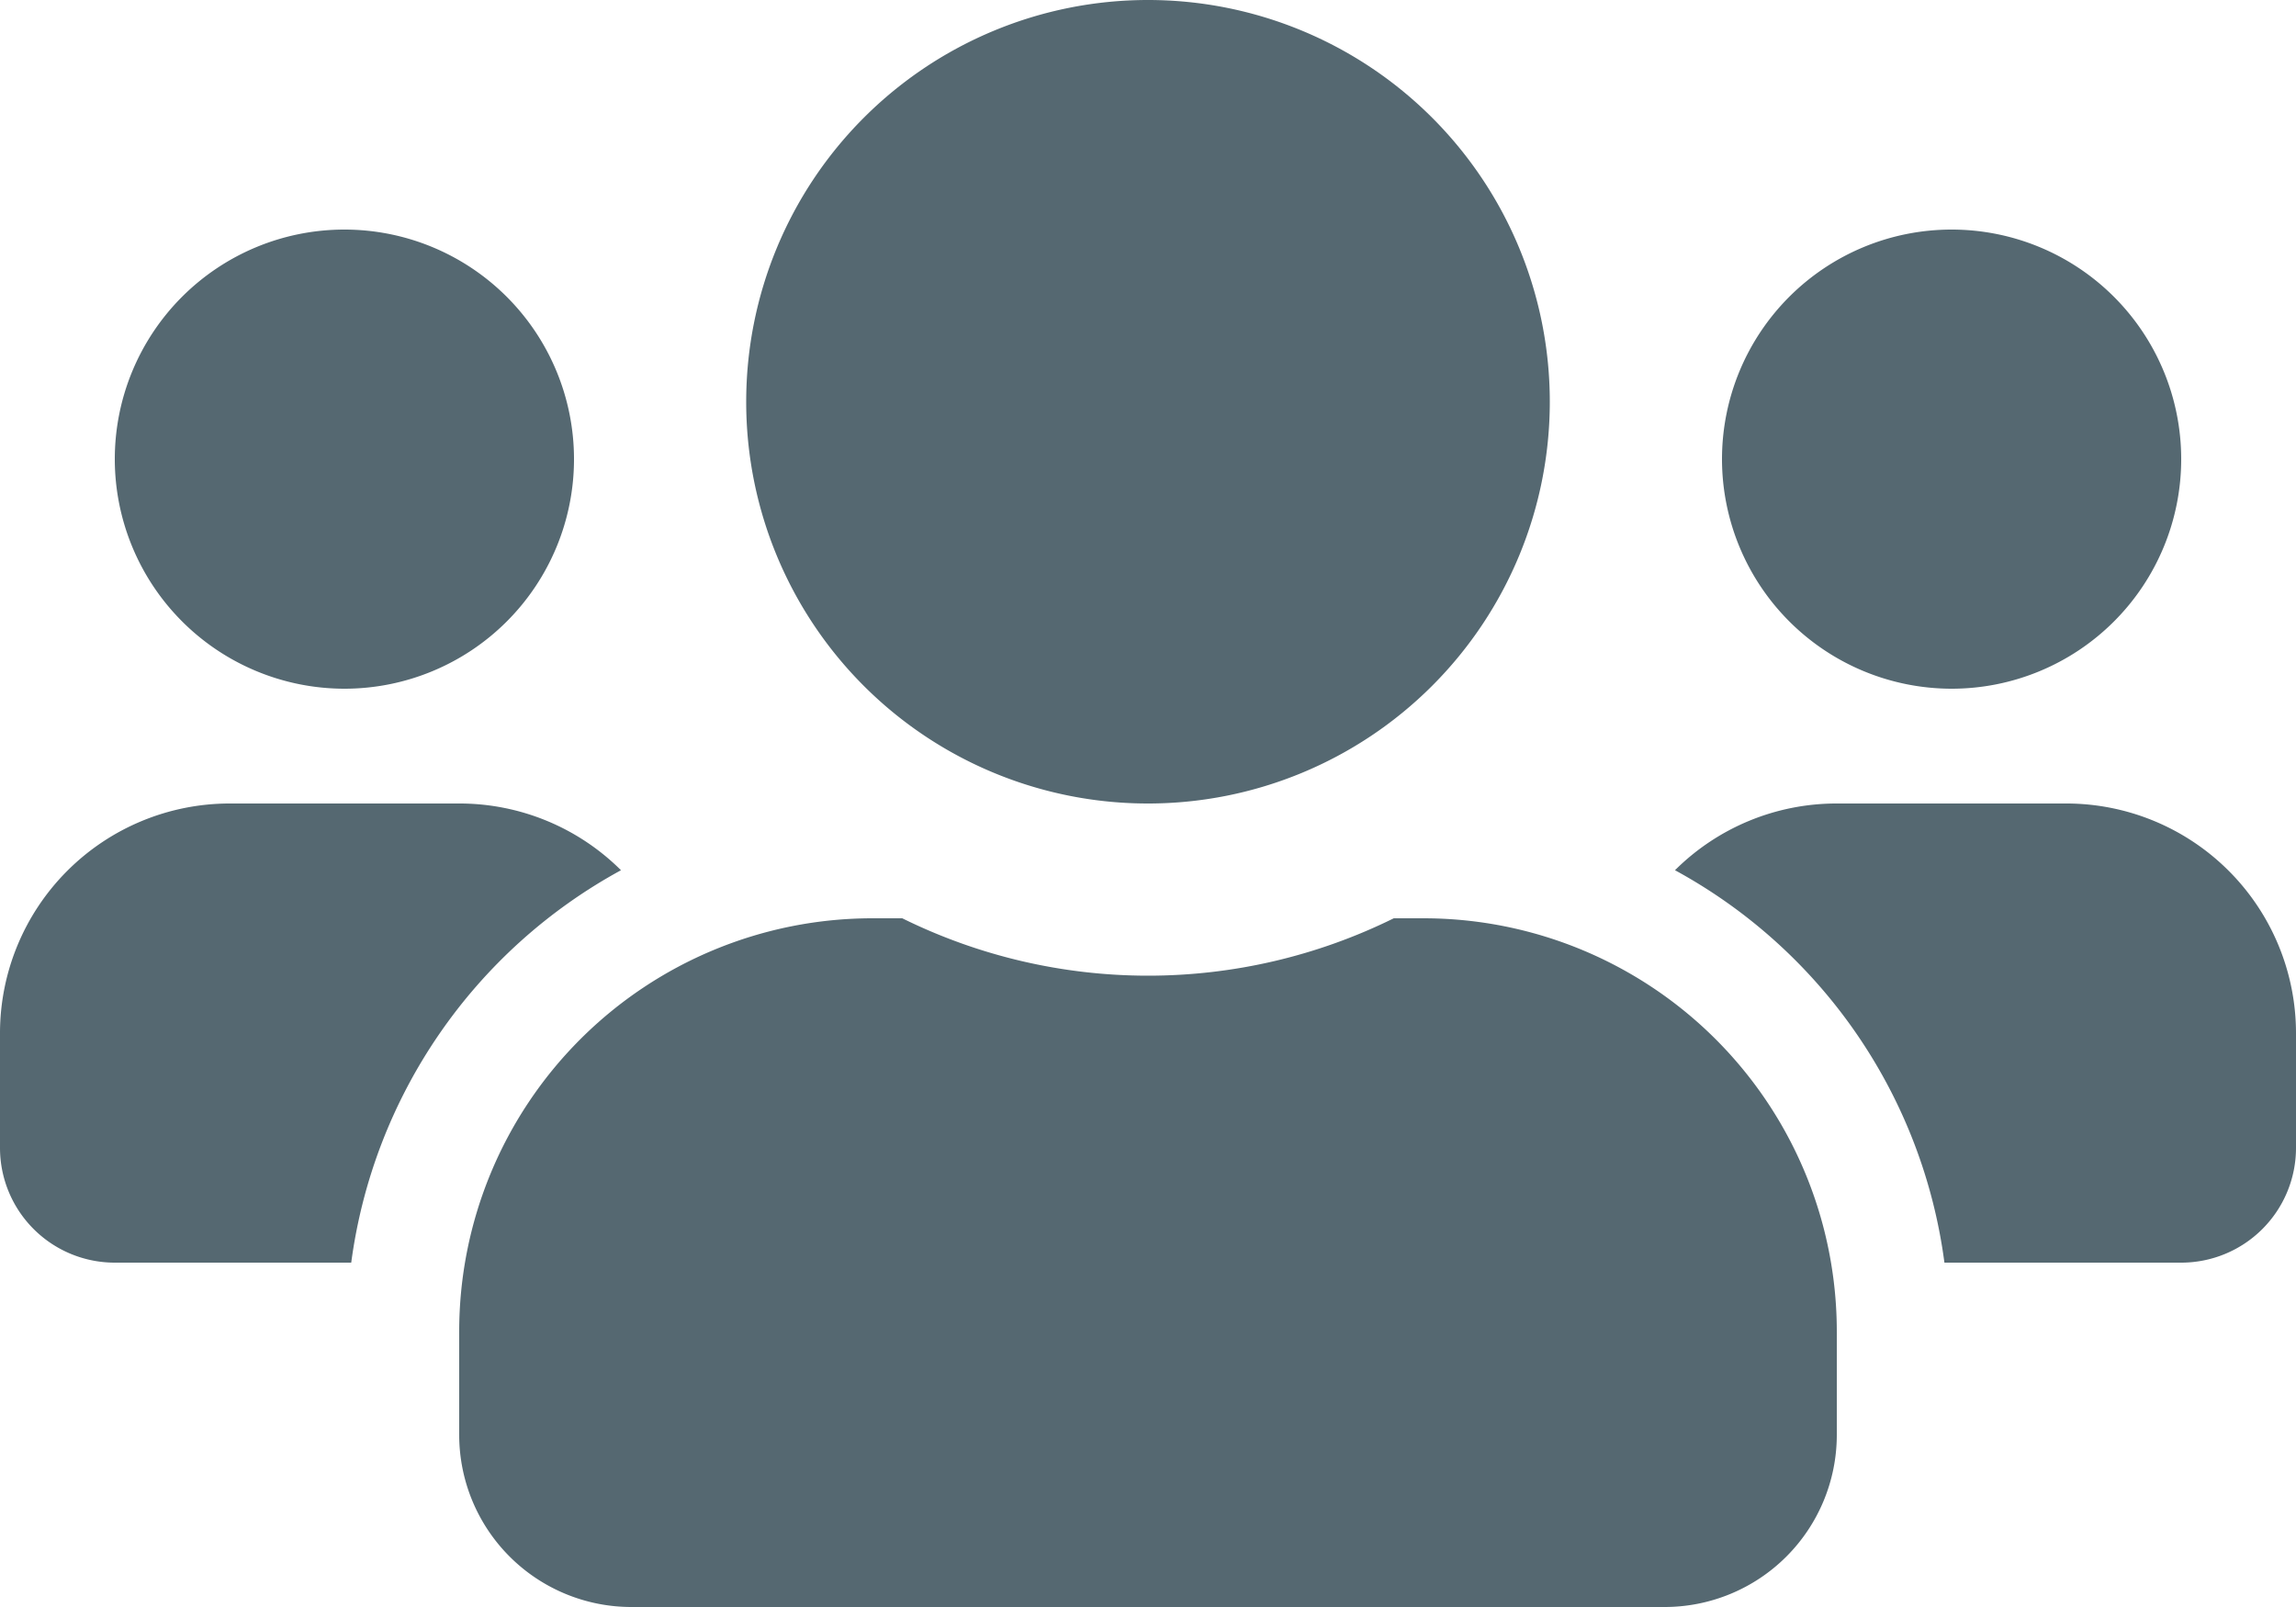 <svg xmlns="http://www.w3.org/2000/svg" width="80" height="56" viewBox="0 0 80 56"><defs><style>.a{fill:#556871;}</style></defs><path class="a" d="M12,56a8,8,0,1,0-8-8A8.007,8.007,0,0,0,12,56Zm56,0a8,8,0,1,0-8-8A8.007,8.007,0,0,0,68,56Zm4,4H64a7.976,7.976,0,0,0-5.638,2.325A18.284,18.284,0,0,1,67.75,76H76a4,4,0,0,0,4-4V68A8.007,8.007,0,0,0,72,60ZM40,60A14,14,0,1,0,26,46,13.993,13.993,0,0,0,40,60Zm9.6,4H48.563a19.329,19.329,0,0,1-17.125,0H30.4A14.4,14.4,0,0,0,16,78.4V82a6,6,0,0,0,6,6H58a6,6,0,0,0,6-6V78.4A14.4,14.4,0,0,0,49.6,64ZM21.637,62.325A7.976,7.976,0,0,0,16,60H8a8.007,8.007,0,0,0-8,8v4a4,4,0,0,0,4,4h8.238a18.33,18.33,0,0,1,9.4-13.675Z" transform="translate(0 -32)"/></svg>